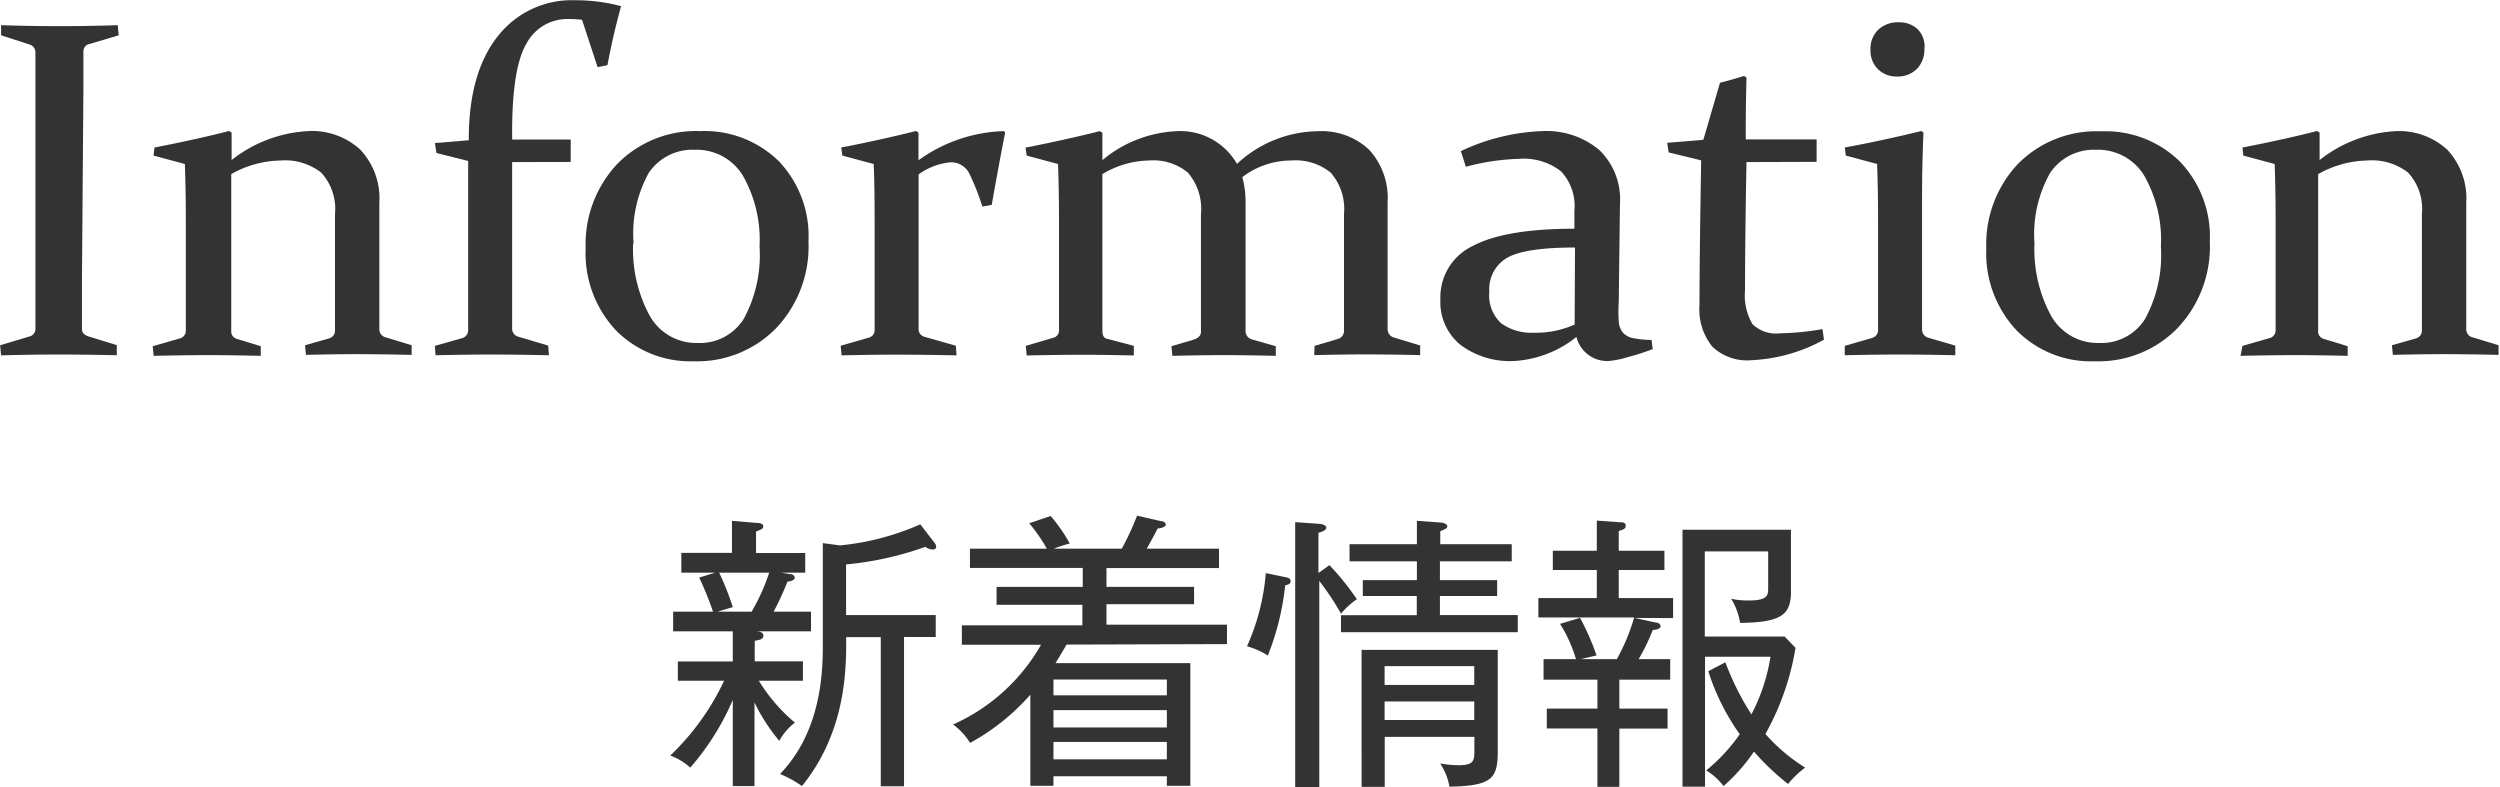 <svg xmlns="http://www.w3.org/2000/svg" viewBox="0 0 207.46 65.33">
  <defs>
    <style>
      .cls-1 {
        isolation: isolate;
      }

      .cls-2 {
        fill: #333;
      }
    </style>
  </defs>
  <title>index_h01</title>
  <g id="レイヤー_2" data-name="レイヤー 2">
    <g id="SP_u30C8_u30C3_u30D7_cs6-_u30DA_u30FC_u30B8_201" data-name="SP%u30C8%u30C3%u30D7_cs6-%u30DA%u30FC%u30B8%201">
      <g>
        <g class="cls-1">
          <g class="cls-1">
            <path class="cls-2" d="M8.71,27.73q0,1.17,0,2.13t0,1.74q0,.49.68.66l2.21.68,0,.84q-2.52-.06-4.84-.06T2,33.79l-.08-.84,2.4-.72a.65.65,0,0,0,.53-.61q0-.78,0-1.75t0-2.14V11.89q0-1,0-1.8t0-1.45A.67.67,0,0,0,4.38,8L2,7.23l0-.84q2.52.08,4.84.08t4.84-.08l.08.84-2.42.72a.62.62,0,0,0-.51.61q0,.68,0,1.49t0,1.77Z" transform="translate(-1.91 -4.3)"/>
            <path class="cls-2" d="M14.73,16.54q3.28-.63,6.2-1.37l.2.14v2.27a11.2,11.2,0,0,1,6.34-2.4,5.93,5.93,0,0,1,4.35,1.55,5.91,5.91,0,0,1,1.57,4.4V28q0,2.44,0,3.61a.68.68,0,0,0,.51.68l2.17.66,0,.8q-2.58-.06-4.5-.06t-4.27.06l-.08-.8,2-.57a.66.66,0,0,0,.49-.61q0-.27,0-1.23V22.07a4.47,4.47,0,0,0-1.15-3.45,4.89,4.89,0,0,0-3.39-1,8.58,8.58,0,0,0-4.07,1.13v8.54q0,2.44,0,4.47a.64.64,0,0,0,.45.66l2,.61,0,.8q-2.42-.06-4.35-.06t-4.54.06l-.08-.8,2.3-.66a.65.65,0,0,0,.45-.61q0-1.25,0-2.4V22.66q0-2.56-.08-4.75l-2.6-.7Z" transform="translate(-1.91 -4.3)"/>
            <path class="cls-2" d="M44.41,17.75V28.36q0,1.84,0,3.22a.68.68,0,0,0,.51.66l2.48.74.06.8q-2.95-.06-4.85-.06t-4.56.06L38,33l2.19-.62a.7.7,0,0,0,.57-.64q0-1.21,0-2.56V17.66L38.13,17,38,16.17l2.81-.23v-.08q0-5.51,2.4-8.54a7.78,7.78,0,0,1,6.43-3,14.77,14.77,0,0,1,3.81.49q-.66,2.38-1.13,4.9l-.82.16L50.21,5.94a9,9,0,0,0-1.13-.06,3.82,3.82,0,0,0-3.46,2q-1.21,2-1.21,7.36v.64h4.86v1.86Z" transform="translate(-1.91 -4.3)"/>
            <path class="cls-2" d="M69,24.34a9.84,9.84,0,0,1-2.69,7.2,9.16,9.16,0,0,1-6.83,2.74A8.67,8.67,0,0,1,53,31.69a9.35,9.35,0,0,1-2.49-6.77,9.73,9.73,0,0,1,2.61-7A9.13,9.13,0,0,1,60,15.18a8.8,8.8,0,0,1,6.55,2.51A9,9,0,0,1,69,24.34Zm-14.55.18a11.54,11.54,0,0,0,1.36,5.95,4.42,4.42,0,0,0,4,2.29,4.28,4.28,0,0,0,3.82-2,11.08,11.08,0,0,0,1.31-6,10.79,10.79,0,0,0-1.38-5.88,4.48,4.48,0,0,0-4-2.15,4.36,4.36,0,0,0-3.82,1.93A10.4,10.4,0,0,0,54.49,24.51Z" transform="translate(-1.91 -4.3)"/>
            <path class="cls-2" d="M71.72,16.54q3.26-.63,6.21-1.37l.2.14V17.6a12.73,12.73,0,0,1,7.09-2.42l.1.12q-.57,2.91-1.11,6l-.78.14a20,20,0,0,0-1.05-2.67,1.68,1.68,0,0,0-1.6-1,5.37,5.37,0,0,0-2.64,1v8.46q0,3,0,4.36a.65.65,0,0,0,.49.66l2.6.74.06.8q-3-.06-5-.06t-4.54.06l-.08-.8L74,32.32a.63.63,0,0,0,.49-.61q0-.84,0-2.4V22.66q0-3.18-.08-4.75l-2.6-.7Z" transform="translate(-1.91 -4.3)"/>
            <path class="cls-2" d="M105,19a7.54,7.54,0,0,1,.27,2.11v7q0,2.29,0,3.67a.71.71,0,0,0,.51.68l2,.57,0,.8q-2.38-.06-4.31-.06t-4.27.06l-.08-.8,1.86-.55q.57-.19.59-.62,0-.27,0-1.23V22.07a4.61,4.61,0,0,0-1.09-3.45,4.51,4.51,0,0,0-3.23-1,7.71,7.71,0,0,0-3.86,1.13v8.54q0,2.44,0,4.47,0,.59.41.66L96,33l0,.8q-2.42-.06-4.35-.06t-4.54.06l-.08-.8,2.25-.66a.62.62,0,0,0,.51-.61q0-1,0-2.4V22.66q0-2.56-.08-4.75l-2.6-.7-.1-.66q3.22-.63,6.18-1.37l.2.14v2.27a10.31,10.31,0,0,1,6.08-2.4,5.42,5.42,0,0,1,5.09,2.71,10,10,0,0,1,6.71-2.71,5.75,5.75,0,0,1,4.25,1.53,5.93,5.93,0,0,1,1.54,4.38V28q0,2.46,0,3.63a.71.71,0,0,0,.53.68l2.17.66,0,.8q-2.58-.06-4.51-.06t-4.28.06L111,33l1.93-.57a.7.7,0,0,0,.51-.61q0-.27,0-1.23V22.07a4.57,4.57,0,0,0-1.11-3.45,4.61,4.61,0,0,0-3.27-1A6.69,6.69,0,0,0,105,19Z" transform="translate(-1.91 -4.3)"/>
            <path class="cls-2" d="M123.14,16.84a17.22,17.22,0,0,1,6.74-1.66,6.84,6.84,0,0,1,4.74,1.56,5.7,5.7,0,0,1,1.72,4.51l-.1,8.13a12.51,12.51,0,0,0,0,1.6,1.65,1.65,0,0,0,.35.93,1.54,1.54,0,0,0,.85.45,7.94,7.94,0,0,0,1.52.15l.1.76a20.2,20.2,0,0,1-2.05.66,7.73,7.73,0,0,1-1.65.33,2.63,2.63,0,0,1-2.63-2,9.1,9.1,0,0,1-5.21,2,6.85,6.85,0,0,1-4.41-1.34,4.57,4.57,0,0,1-1.67-3.78,4.7,4.7,0,0,1,2.69-4.43q2.69-1.43,8.43-1.43l0-1.52a4.18,4.18,0,0,0-1.11-3.24A5,5,0,0,0,128,17.48a19.18,19.18,0,0,0-4.45.66Zm9.47,8q-4.11,0-5.61.84a3,3,0,0,0-1.5,2.83,3.13,3.13,0,0,0,1,2.63,4.3,4.3,0,0,0,2.7.77,7.81,7.81,0,0,0,3.38-.68Z" transform="translate(-1.91 -4.3)"/>
            <path class="cls-2" d="M146.84,17.75q-.12,6.6-.12,10.64a4.73,4.73,0,0,0,.61,2.8,2.81,2.81,0,0,0,2.3.77,23,23,0,0,0,3.52-.35l.12.88a13.72,13.72,0,0,1-6,1.7A4.18,4.18,0,0,1,144,33.06a4.92,4.92,0,0,1-1.06-3.45q0-3.79.14-12l-2.7-.66-.12-.8,3-.25,1.38-4.73q1.12-.29,2-.57l.2.14q-.06,2.36-.06,4.41v.72h5.88v1.86Z" transform="translate(-1.91 -4.3)"/>
            <path class="cls-2" d="M155,16.54q3.42-.64,6.35-1.37l.18.14q-.12,2.54-.12,5.59v7.5q0,2.34,0,3.24a.71.71,0,0,0,.49.68l2.27.66,0,.8q-2.7-.06-4.62-.06t-4.56.06L155,33l2.27-.66a.67.67,0,0,0,.49-.61q0-.76,0-2.56V22.64q0-2.56-.08-4.73l-2.6-.7Zm6.6-8.28A2.31,2.31,0,0,1,161,10a2.23,2.23,0,0,1-1.66.65,2.17,2.17,0,0,1-1.59-.61,2.15,2.15,0,0,1-.62-1.6,2.2,2.2,0,0,1,.64-1.67,2.36,2.36,0,0,1,1.7-.62,2.22,2.22,0,0,1,1.56.56A2.05,2.05,0,0,1,161.62,8.26Z" transform="translate(-1.91 -4.3)"/>
            <path class="cls-2" d="M185.29,24.34a9.84,9.84,0,0,1-2.69,7.2,9.16,9.16,0,0,1-6.83,2.74,8.67,8.67,0,0,1-6.54-2.59,9.35,9.35,0,0,1-2.49-6.77,9.73,9.73,0,0,1,2.61-7,9.13,9.13,0,0,1,6.91-2.72,8.8,8.8,0,0,1,6.55,2.51A9,9,0,0,1,185.29,24.34Zm-14.55.18a11.54,11.54,0,0,0,1.36,5.95,4.42,4.42,0,0,0,4,2.29,4.28,4.28,0,0,0,3.82-2,11.07,11.07,0,0,0,1.31-6,10.8,10.8,0,0,0-1.38-5.88,4.48,4.48,0,0,0-4-2.15,4.36,4.36,0,0,0-3.82,1.93A10.4,10.4,0,0,0,170.74,24.51Z" transform="translate(-1.91 -4.3)"/>
            <path class="cls-2" d="M188,16.54q3.28-.63,6.2-1.37l.2.14v2.27a11.2,11.2,0,0,1,6.34-2.4A5.93,5.93,0,0,1,205,16.73a5.91,5.91,0,0,1,1.57,4.4V28q0,2.44,0,3.61a.68.68,0,0,0,.51.68l2.17.66,0,.8q-2.58-.06-4.5-.06t-4.27.06l-.08-.8,2-.57a.67.67,0,0,0,.49-.61q0-.27,0-1.23V22.07a4.46,4.46,0,0,0-1.15-3.45,4.89,4.89,0,0,0-3.39-1,8.58,8.58,0,0,0-4.07,1.13v8.54q0,2.44,0,4.47a.64.64,0,0,0,.45.66l2,.61,0,.8q-2.42-.06-4.35-.06t-4.54.06L188,33l2.3-.66a.65.65,0,0,0,.45-.61q0-1.25,0-2.4V22.66q0-2.56-.08-4.75l-2.6-.7Z" transform="translate(-1.91 -4.3)"/>
          </g>
        </g>
        <g class="cls-1">
          <g class="cls-1">
            <path class="cls-2" d="M64.52,56.69c.24,0,.74,0,.74.36s-.48.36-.72.43v1.7h4v1.61H64.88a14.21,14.21,0,0,0,3,3.48,4.54,4.54,0,0,0-1.3,1.51,15.13,15.13,0,0,1-2.06-3.19v6.94H62.72V62.38A21.21,21.21,0,0,1,59.19,68,5,5,0,0,0,57.53,67,20.8,20.8,0,0,0,62,60.79H58.16V59.19h4.56v-2.5H57.77V55.06h3.31a26.35,26.35,0,0,0-1.15-2.83l1.34-.41H58.45V50.18h4.2V47.52l2,.17c.43,0,.6.12.6.29s-.07.22-.6.43v1.78h4.08v1.63h-2l.72.12c.22,0,.41.12.41.31s-.38.31-.6.31a25.06,25.06,0,0,1-1.15,2.5h3.1v1.63Zm-2.93-4.87a22.74,22.74,0,0,1,1.13,2.86l-1.27.38h2.83a16.37,16.37,0,0,0,1.46-3.24ZM79.3,49.9a1.07,1.07,0,0,1-.6-.22,27,27,0,0,1-6.58,1.46v4.2h7.44v1.82H76.93V69.55H75V57.17H72.13v.48c0,2.5-.14,7.54-3.67,11.88a9.22,9.22,0,0,0-1.82-1c3.55-3.67,3.55-8.83,3.55-10.87V49.37l1.42.19a21.48,21.48,0,0,0,6.67-1.75l1.2,1.56a.57.57,0,0,1,.12.31C79.59,49.83,79.47,49.9,79.3,49.9Z" transform="translate(-1.91 -4.3)"/>
            <path class="cls-2" d="M90.41,57.79c-.12.24-.34.6-.91,1.54h11.19V69.51H98.74v-.79H89.33v.79H87.41V61.95a18.31,18.31,0,0,1-5,4A5.46,5.46,0,0,0,81,64.42a15.77,15.77,0,0,0,7.3-6.62H81.73V56.19h10v-1.7H84.61V53h7.15V51.43H82.4V49.83h6.38a14.06,14.06,0,0,0-1.46-2.11l1.78-.6a13.51,13.51,0,0,1,1.58,2.28,12.07,12.07,0,0,0-1.32.43H95a23,23,0,0,0,1.27-2.74l2,.46c.26,0,.38.17.38.31s-.36.29-.67.29c-.22.43-.46.89-.91,1.68h6v1.61H93.73V53H101v1.44H93.73v1.7h10v1.61Zm8.33,2.9H89.33V62h9.41Zm0,2.54H89.33v1.44h9.41Zm0,2.64H89.33v1.44h9.41Z" transform="translate(-1.91 -4.3)"/>
            <path class="cls-2" d="M108.56,52.87a21.94,21.94,0,0,1-1.44,5.83,6.41,6.41,0,0,0-1.73-.77,18.29,18.29,0,0,0,1.56-6.07l1.51.31c.31.07.55.1.55.36S108.7,52.85,108.56,52.87Zm4.63,2.35a22,22,0,0,0-1.8-2.71V69.63h-2v-22l2,.14c.14,0,.58.1.58.31s-.31.34-.65.43v3.34l.91-.65a21,21,0,0,1,2.28,2.83A6.14,6.14,0,0,0,113.19,55.23Zm0,1.54V55.35h6.29V53.76H115V52.44h4.49V50.88h-5.59V49.46h5.59V47.52l1.94.14c.26,0,.58.14.58.31s-.19.26-.58.41v1.08h5.93v1.42H121.4v1.56h4.75v1.32H121.4v1.58h6.46v1.42Zm9,12.82a4.91,4.91,0,0,0-.77-1.92,9.79,9.79,0,0,0,1.54.14c1.3,0,1.3-.41,1.3-1.3V65.45h-7.44V69.6h-1.92V58.23H126.2v8.35C126.2,68.88,125.79,69.51,122.21,69.58Zm2.06-10h-7.44v1.56h7.44Zm0,2.93h-7.44v1.54h7.44Z" transform="translate(-1.91 -4.3)"/>
            <path class="cls-2" d="M137.57,55.58l1.73.38c.19,0,.41.12.41.31s-.31.29-.65.31A16.15,16.15,0,0,1,137.89,59h2.62V60.7h-4.22v2.4h4v1.66h-4V69.6h-1.82V64.75h-4.2V63.1h4.2V60.7H130V59h2.69a11.6,11.6,0,0,0-1.32-2.93l1.66-.5a21.49,21.49,0,0,1,1.37,3.12l-1.32.31h3a16.45,16.45,0,0,0,1.44-3.46h-7.95V53.93h4.85V51.6h-3.65V50h3.65V47.5l1.9.14c.22,0,.5,0,.5.29s-.29.34-.58.43V50h3.79V51.6h-3.79v2.33h4.51v1.66Zm12.72,13.78a20.88,20.88,0,0,1-2.83-2.69,15,15,0,0,1-2.52,2.86,5.43,5.43,0,0,0-1.44-1.3,14.52,14.52,0,0,0,2.78-3A18.92,18.92,0,0,1,143.67,60l1.42-.74a22.17,22.17,0,0,0,2.16,4.32,15.31,15.31,0,0,0,1.58-4.78h-5.43V69.58h-1.87V48.26h9c0,1,0,4.66,0,5.4-.1,1.61-.77,2.3-4.22,2.33a5.43,5.43,0,0,0-.74-2,6.78,6.78,0,0,0,1.51.14c1.54,0,1.56-.48,1.56-1s0-2.28,0-3.07h-5.26v7.06H150l.91.94a21.8,21.8,0,0,1-2.5,7.15A15,15,0,0,0,151.71,68,7.79,7.79,0,0,0,150.29,69.36Z" transform="translate(-1.91 -4.3)"/>
          </g>
        </g>
      </g>
    </g>
  </g>
</svg>
